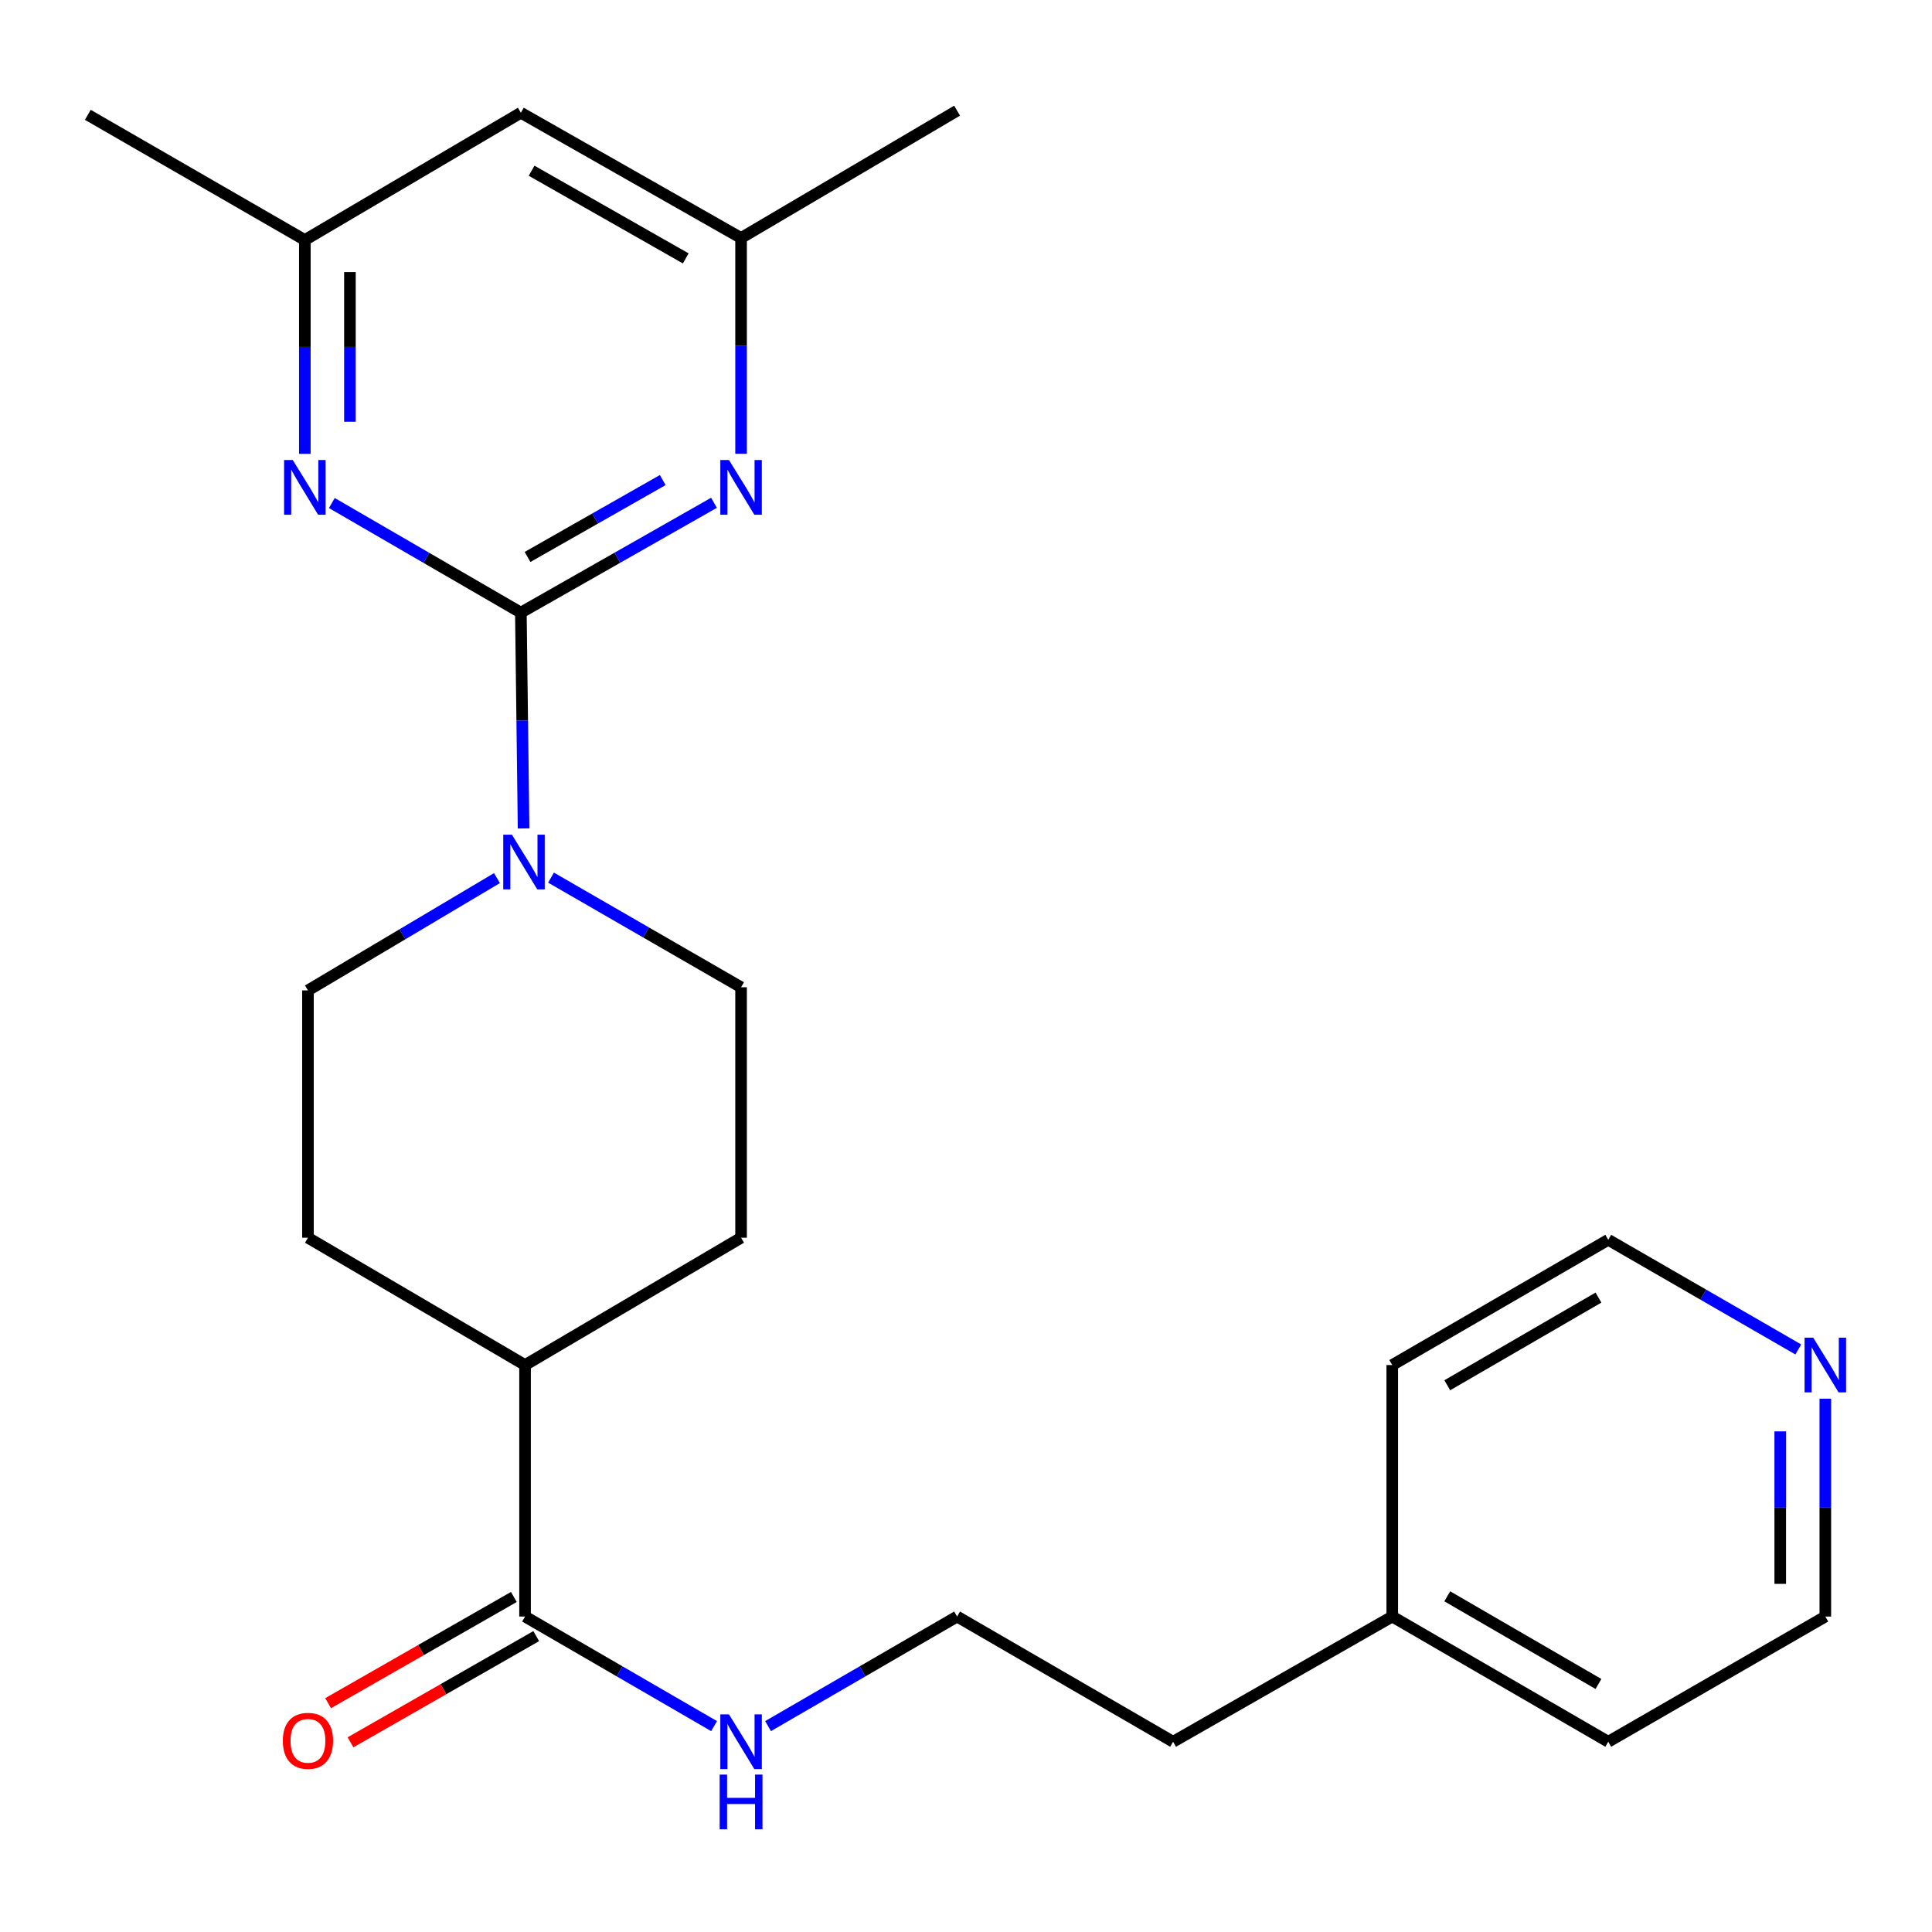 <?xml version='1.0' encoding='iso-8859-1'?>
<svg version='1.1' baseProfile='full'
              xmlns='http://www.w3.org/2000/svg'
                      xmlns:rdkit='http://www.rdkit.org/xml'
                      xmlns:xlink='http://www.w3.org/1999/xlink'
                  xml:space='preserve'
width='1000px' height='1000px' viewBox='0 0 1000 1000'>
<!-- END OF HEADER -->
<rect style='opacity:1.0;fill:#FFFFFF;stroke:none' width='1000' height='1000' x='0' y='0'> </rect>
<path class='bond-0' d='M 269.599,317.093 L 270.301,372.947' style='fill:none;fill-rule:evenodd;stroke:#000000;stroke-width:6px;stroke-linecap:butt;stroke-linejoin:miter;stroke-opacity:1' />
<path class='bond-0' d='M 270.301,372.947 L 271.002,428.801' style='fill:none;fill-rule:evenodd;stroke:#0000FF;stroke-width:6px;stroke-linecap:butt;stroke-linejoin:miter;stroke-opacity:1' />
<path class='bond-1' d='M 269.599,317.093 L 319.58,288.666' style='fill:none;fill-rule:evenodd;stroke:#000000;stroke-width:6px;stroke-linecap:butt;stroke-linejoin:miter;stroke-opacity:1' />
<path class='bond-1' d='M 319.58,288.666 L 369.56,260.239' style='fill:none;fill-rule:evenodd;stroke:#0000FF;stroke-width:6px;stroke-linecap:butt;stroke-linejoin:miter;stroke-opacity:1' />
<path class='bond-1' d='M 273.056,288.279 L 308.042,268.38' style='fill:none;fill-rule:evenodd;stroke:#000000;stroke-width:6px;stroke-linecap:butt;stroke-linejoin:miter;stroke-opacity:1' />
<path class='bond-1' d='M 308.042,268.38 L 343.028,248.481' style='fill:none;fill-rule:evenodd;stroke:#0000FF;stroke-width:6px;stroke-linecap:butt;stroke-linejoin:miter;stroke-opacity:1' />
<path class='bond-2' d='M 269.599,317.093 L 220.678,288.73' style='fill:none;fill-rule:evenodd;stroke:#000000;stroke-width:6px;stroke-linecap:butt;stroke-linejoin:miter;stroke-opacity:1' />
<path class='bond-2' d='M 220.678,288.73 L 171.757,260.366' style='fill:none;fill-rule:evenodd;stroke:#0000FF;stroke-width:6px;stroke-linecap:butt;stroke-linejoin:miter;stroke-opacity:1' />
<path class='bond-6' d='M 285.203,454.255 L 334.39,482.629' style='fill:none;fill-rule:evenodd;stroke:#0000FF;stroke-width:6px;stroke-linecap:butt;stroke-linejoin:miter;stroke-opacity:1' />
<path class='bond-6' d='M 334.39,482.629 L 383.578,511.003' style='fill:none;fill-rule:evenodd;stroke:#000000;stroke-width:6px;stroke-linecap:butt;stroke-linejoin:miter;stroke-opacity:1' />
<path class='bond-7' d='M 257.228,454.503 L 208.311,483.569' style='fill:none;fill-rule:evenodd;stroke:#0000FF;stroke-width:6px;stroke-linecap:butt;stroke-linejoin:miter;stroke-opacity:1' />
<path class='bond-7' d='M 208.311,483.569 L 159.394,512.636' style='fill:none;fill-rule:evenodd;stroke:#000000;stroke-width:6px;stroke-linecap:butt;stroke-linejoin:miter;stroke-opacity:1' />
<path class='bond-5' d='M 383.578,234.879 L 383.578,179.031' style='fill:none;fill-rule:evenodd;stroke:#0000FF;stroke-width:6px;stroke-linecap:butt;stroke-linejoin:miter;stroke-opacity:1' />
<path class='bond-5' d='M 383.578,179.031 L 383.578,123.183' style='fill:none;fill-rule:evenodd;stroke:#000000;stroke-width:6px;stroke-linecap:butt;stroke-linejoin:miter;stroke-opacity:1' />
<path class='bond-4' d='M 157.786,234.905 L 157.786,179.569' style='fill:none;fill-rule:evenodd;stroke:#0000FF;stroke-width:6px;stroke-linecap:butt;stroke-linejoin:miter;stroke-opacity:1' />
<path class='bond-4' d='M 157.786,179.569 L 157.786,124.233' style='fill:none;fill-rule:evenodd;stroke:#000000;stroke-width:6px;stroke-linecap:butt;stroke-linejoin:miter;stroke-opacity:1' />
<path class='bond-4' d='M 181.124,218.304 L 181.124,179.569' style='fill:none;fill-rule:evenodd;stroke:#0000FF;stroke-width:6px;stroke-linecap:butt;stroke-linejoin:miter;stroke-opacity:1' />
<path class='bond-4' d='M 181.124,179.569 L 181.124,140.834' style='fill:none;fill-rule:evenodd;stroke:#000000;stroke-width:6px;stroke-linecap:butt;stroke-linejoin:miter;stroke-opacity:1' />
<path class='bond-3' d='M 271.765,836.718 L 271.765,706.546' style='fill:none;fill-rule:evenodd;stroke:#000000;stroke-width:6px;stroke-linecap:butt;stroke-linejoin:miter;stroke-opacity:1' />
<path class='bond-10' d='M 265.972,826.588 L 217.905,854.074' style='fill:none;fill-rule:evenodd;stroke:#000000;stroke-width:6px;stroke-linecap:butt;stroke-linejoin:miter;stroke-opacity:1' />
<path class='bond-10' d='M 217.905,854.074 L 169.838,881.56' style='fill:none;fill-rule:evenodd;stroke:#FF0000;stroke-width:6px;stroke-linecap:butt;stroke-linejoin:miter;stroke-opacity:1' />
<path class='bond-10' d='M 277.557,846.848 L 229.49,874.334' style='fill:none;fill-rule:evenodd;stroke:#000000;stroke-width:6px;stroke-linecap:butt;stroke-linejoin:miter;stroke-opacity:1' />
<path class='bond-10' d='M 229.49,874.334 L 181.423,901.82' style='fill:none;fill-rule:evenodd;stroke:#FF0000;stroke-width:6px;stroke-linecap:butt;stroke-linejoin:miter;stroke-opacity:1' />
<path class='bond-12' d='M 271.765,836.718 L 320.686,865.076' style='fill:none;fill-rule:evenodd;stroke:#000000;stroke-width:6px;stroke-linecap:butt;stroke-linejoin:miter;stroke-opacity:1' />
<path class='bond-12' d='M 320.686,865.076 L 369.607,893.433' style='fill:none;fill-rule:evenodd;stroke:#0000FF;stroke-width:6px;stroke-linecap:butt;stroke-linejoin:miter;stroke-opacity:1' />
<path class='bond-9' d='M 157.786,124.233 L 269.599,58.356' style='fill:none;fill-rule:evenodd;stroke:#000000;stroke-width:6px;stroke-linecap:butt;stroke-linejoin:miter;stroke-opacity:1' />
<path class='bond-20' d='M 157.786,124.233 L 45.455,59.432' style='fill:none;fill-rule:evenodd;stroke:#000000;stroke-width:6px;stroke-linecap:butt;stroke-linejoin:miter;stroke-opacity:1' />
<path class='bond-19' d='M 383.578,123.183 L 495.391,57.28' style='fill:none;fill-rule:evenodd;stroke:#000000;stroke-width:6px;stroke-linecap:butt;stroke-linejoin:miter;stroke-opacity:1' />
<path class='bond-24' d='M 383.578,123.183 L 269.599,58.356' style='fill:none;fill-rule:evenodd;stroke:#000000;stroke-width:6px;stroke-linecap:butt;stroke-linejoin:miter;stroke-opacity:1' />
<path class='bond-24' d='M 354.943,133.745 L 275.158,88.366' style='fill:none;fill-rule:evenodd;stroke:#000000;stroke-width:6px;stroke-linecap:butt;stroke-linejoin:miter;stroke-opacity:1' />
<path class='bond-14' d='M 383.578,511.003 L 383.578,640.643' style='fill:none;fill-rule:evenodd;stroke:#000000;stroke-width:6px;stroke-linecap:butt;stroke-linejoin:miter;stroke-opacity:1' />
<path class='bond-13' d='M 159.394,512.636 L 159.394,640.643' style='fill:none;fill-rule:evenodd;stroke:#000000;stroke-width:6px;stroke-linecap:butt;stroke-linejoin:miter;stroke-opacity:1' />
<path class='bond-8' d='M 271.765,706.546 L 159.394,640.643' style='fill:none;fill-rule:evenodd;stroke:#000000;stroke-width:6px;stroke-linecap:butt;stroke-linejoin:miter;stroke-opacity:1' />
<path class='bond-25' d='M 271.765,706.546 L 383.578,640.643' style='fill:none;fill-rule:evenodd;stroke:#000000;stroke-width:6px;stroke-linecap:butt;stroke-linejoin:miter;stroke-opacity:1' />
<path class='bond-11' d='M 944.783,723.96 L 944.783,780.339' style='fill:none;fill-rule:evenodd;stroke:#0000FF;stroke-width:6px;stroke-linecap:butt;stroke-linejoin:miter;stroke-opacity:1' />
<path class='bond-11' d='M 944.783,780.339 L 944.783,836.718' style='fill:none;fill-rule:evenodd;stroke:#000000;stroke-width:6px;stroke-linecap:butt;stroke-linejoin:miter;stroke-opacity:1' />
<path class='bond-11' d='M 921.445,740.874 L 921.445,780.339' style='fill:none;fill-rule:evenodd;stroke:#0000FF;stroke-width:6px;stroke-linecap:butt;stroke-linejoin:miter;stroke-opacity:1' />
<path class='bond-11' d='M 921.445,780.339 L 921.445,819.804' style='fill:none;fill-rule:evenodd;stroke:#000000;stroke-width:6px;stroke-linecap:butt;stroke-linejoin:miter;stroke-opacity:1' />
<path class='bond-26' d='M 930.8,698.478 L 881.613,670.099' style='fill:none;fill-rule:evenodd;stroke:#0000FF;stroke-width:6px;stroke-linecap:butt;stroke-linejoin:miter;stroke-opacity:1' />
<path class='bond-26' d='M 881.613,670.099 L 832.425,641.719' style='fill:none;fill-rule:evenodd;stroke:#000000;stroke-width:6px;stroke-linecap:butt;stroke-linejoin:miter;stroke-opacity:1' />
<path class='bond-15' d='M 397.549,893.433 L 446.47,865.076' style='fill:none;fill-rule:evenodd;stroke:#0000FF;stroke-width:6px;stroke-linecap:butt;stroke-linejoin:miter;stroke-opacity:1' />
<path class='bond-15' d='M 446.47,865.076 L 495.391,836.718' style='fill:none;fill-rule:evenodd;stroke:#000000;stroke-width:6px;stroke-linecap:butt;stroke-linejoin:miter;stroke-opacity:1' />
<path class='bond-21' d='M 495.391,836.718 L 607.191,901.532' style='fill:none;fill-rule:evenodd;stroke:#000000;stroke-width:6px;stroke-linecap:butt;stroke-linejoin:miter;stroke-opacity:1' />
<path class='bond-16' d='M 720.625,836.718 L 607.191,901.532' style='fill:none;fill-rule:evenodd;stroke:#000000;stroke-width:6px;stroke-linecap:butt;stroke-linejoin:miter;stroke-opacity:1' />
<path class='bond-22' d='M 720.625,836.718 L 720.625,706.546' style='fill:none;fill-rule:evenodd;stroke:#000000;stroke-width:6px;stroke-linecap:butt;stroke-linejoin:miter;stroke-opacity:1' />
<path class='bond-23' d='M 720.625,836.718 L 832.425,901.532' style='fill:none;fill-rule:evenodd;stroke:#000000;stroke-width:6px;stroke-linecap:butt;stroke-linejoin:miter;stroke-opacity:1' />
<path class='bond-23' d='M 749.1,826.25 L 827.36,871.62' style='fill:none;fill-rule:evenodd;stroke:#000000;stroke-width:6px;stroke-linecap:butt;stroke-linejoin:miter;stroke-opacity:1' />
<path class='bond-17' d='M 944.783,836.718 L 832.425,901.532' style='fill:none;fill-rule:evenodd;stroke:#000000;stroke-width:6px;stroke-linecap:butt;stroke-linejoin:miter;stroke-opacity:1' />
<path class='bond-18' d='M 832.425,641.719 L 720.625,706.546' style='fill:none;fill-rule:evenodd;stroke:#000000;stroke-width:6px;stroke-linecap:butt;stroke-linejoin:miter;stroke-opacity:1' />
<path class='bond-18' d='M 827.362,671.632 L 749.102,717.011' style='fill:none;fill-rule:evenodd;stroke:#000000;stroke-width:6px;stroke-linecap:butt;stroke-linejoin:miter;stroke-opacity:1' />
<path  class='atom-1' d='M 264.96 432.029
L 274.24 447.029
Q 275.16 448.509, 276.64 451.189
Q 278.12 453.869, 278.2 454.029
L 278.2 432.029
L 281.96 432.029
L 281.96 460.349
L 278.08 460.349
L 268.12 443.949
Q 266.96 442.029, 265.72 439.829
Q 264.52 437.629, 264.16 436.949
L 264.16 460.349
L 260.48 460.349
L 260.48 432.029
L 264.96 432.029
' fill='#0000FF'/>
<path  class='atom-2' d='M 377.318 238.106
L 386.598 253.106
Q 387.518 254.586, 388.998 257.266
Q 390.478 259.946, 390.558 260.106
L 390.558 238.106
L 394.318 238.106
L 394.318 266.426
L 390.438 266.426
L 380.478 250.026
Q 379.318 248.106, 378.078 245.906
Q 376.878 243.706, 376.518 243.026
L 376.518 266.426
L 372.838 266.426
L 372.838 238.106
L 377.318 238.106
' fill='#0000FF'/>
<path  class='atom-3' d='M 151.526 238.106
L 160.806 253.106
Q 161.726 254.586, 163.206 257.266
Q 164.686 259.946, 164.766 260.106
L 164.766 238.106
L 168.526 238.106
L 168.526 266.426
L 164.646 266.426
L 154.686 250.026
Q 153.526 248.106, 152.286 245.906
Q 151.086 243.706, 150.726 243.026
L 150.726 266.426
L 147.046 266.426
L 147.046 238.106
L 151.526 238.106
' fill='#0000FF'/>
<path  class='atom-11' d='M 146.394 901.054
Q 146.394 894.254, 149.754 890.454
Q 153.114 886.654, 159.394 886.654
Q 165.674 886.654, 169.034 890.454
Q 172.394 894.254, 172.394 901.054
Q 172.394 907.934, 168.994 911.854
Q 165.594 915.734, 159.394 915.734
Q 153.154 915.734, 149.754 911.854
Q 146.394 907.974, 146.394 901.054
M 159.394 912.534
Q 163.714 912.534, 166.034 909.654
Q 168.394 906.734, 168.394 901.054
Q 168.394 895.494, 166.034 892.694
Q 163.714 889.854, 159.394 889.854
Q 155.074 889.854, 152.714 892.654
Q 150.394 895.454, 150.394 901.054
Q 150.394 906.774, 152.714 909.654
Q 155.074 912.534, 159.394 912.534
' fill='#FF0000'/>
<path  class='atom-12' d='M 938.523 692.386
L 947.803 707.386
Q 948.723 708.866, 950.203 711.546
Q 951.683 714.226, 951.763 714.386
L 951.763 692.386
L 955.523 692.386
L 955.523 720.706
L 951.643 720.706
L 941.683 704.306
Q 940.523 702.386, 939.283 700.186
Q 938.083 697.986, 937.723 697.306
L 937.723 720.706
L 934.043 720.706
L 934.043 692.386
L 938.523 692.386
' fill='#0000FF'/>
<path  class='atom-13' d='M 377.318 887.372
L 386.598 902.372
Q 387.518 903.852, 388.998 906.532
Q 390.478 909.212, 390.558 909.372
L 390.558 887.372
L 394.318 887.372
L 394.318 915.692
L 390.438 915.692
L 380.478 899.292
Q 379.318 897.372, 378.078 895.172
Q 376.878 892.972, 376.518 892.292
L 376.518 915.692
L 372.838 915.692
L 372.838 887.372
L 377.318 887.372
' fill='#0000FF'/>
<path  class='atom-13' d='M 372.498 918.524
L 376.338 918.524
L 376.338 930.564
L 390.818 930.564
L 390.818 918.524
L 394.658 918.524
L 394.658 946.844
L 390.818 946.844
L 390.818 933.764
L 376.338 933.764
L 376.338 946.844
L 372.498 946.844
L 372.498 918.524
' fill='#0000FF'/>
</svg>

